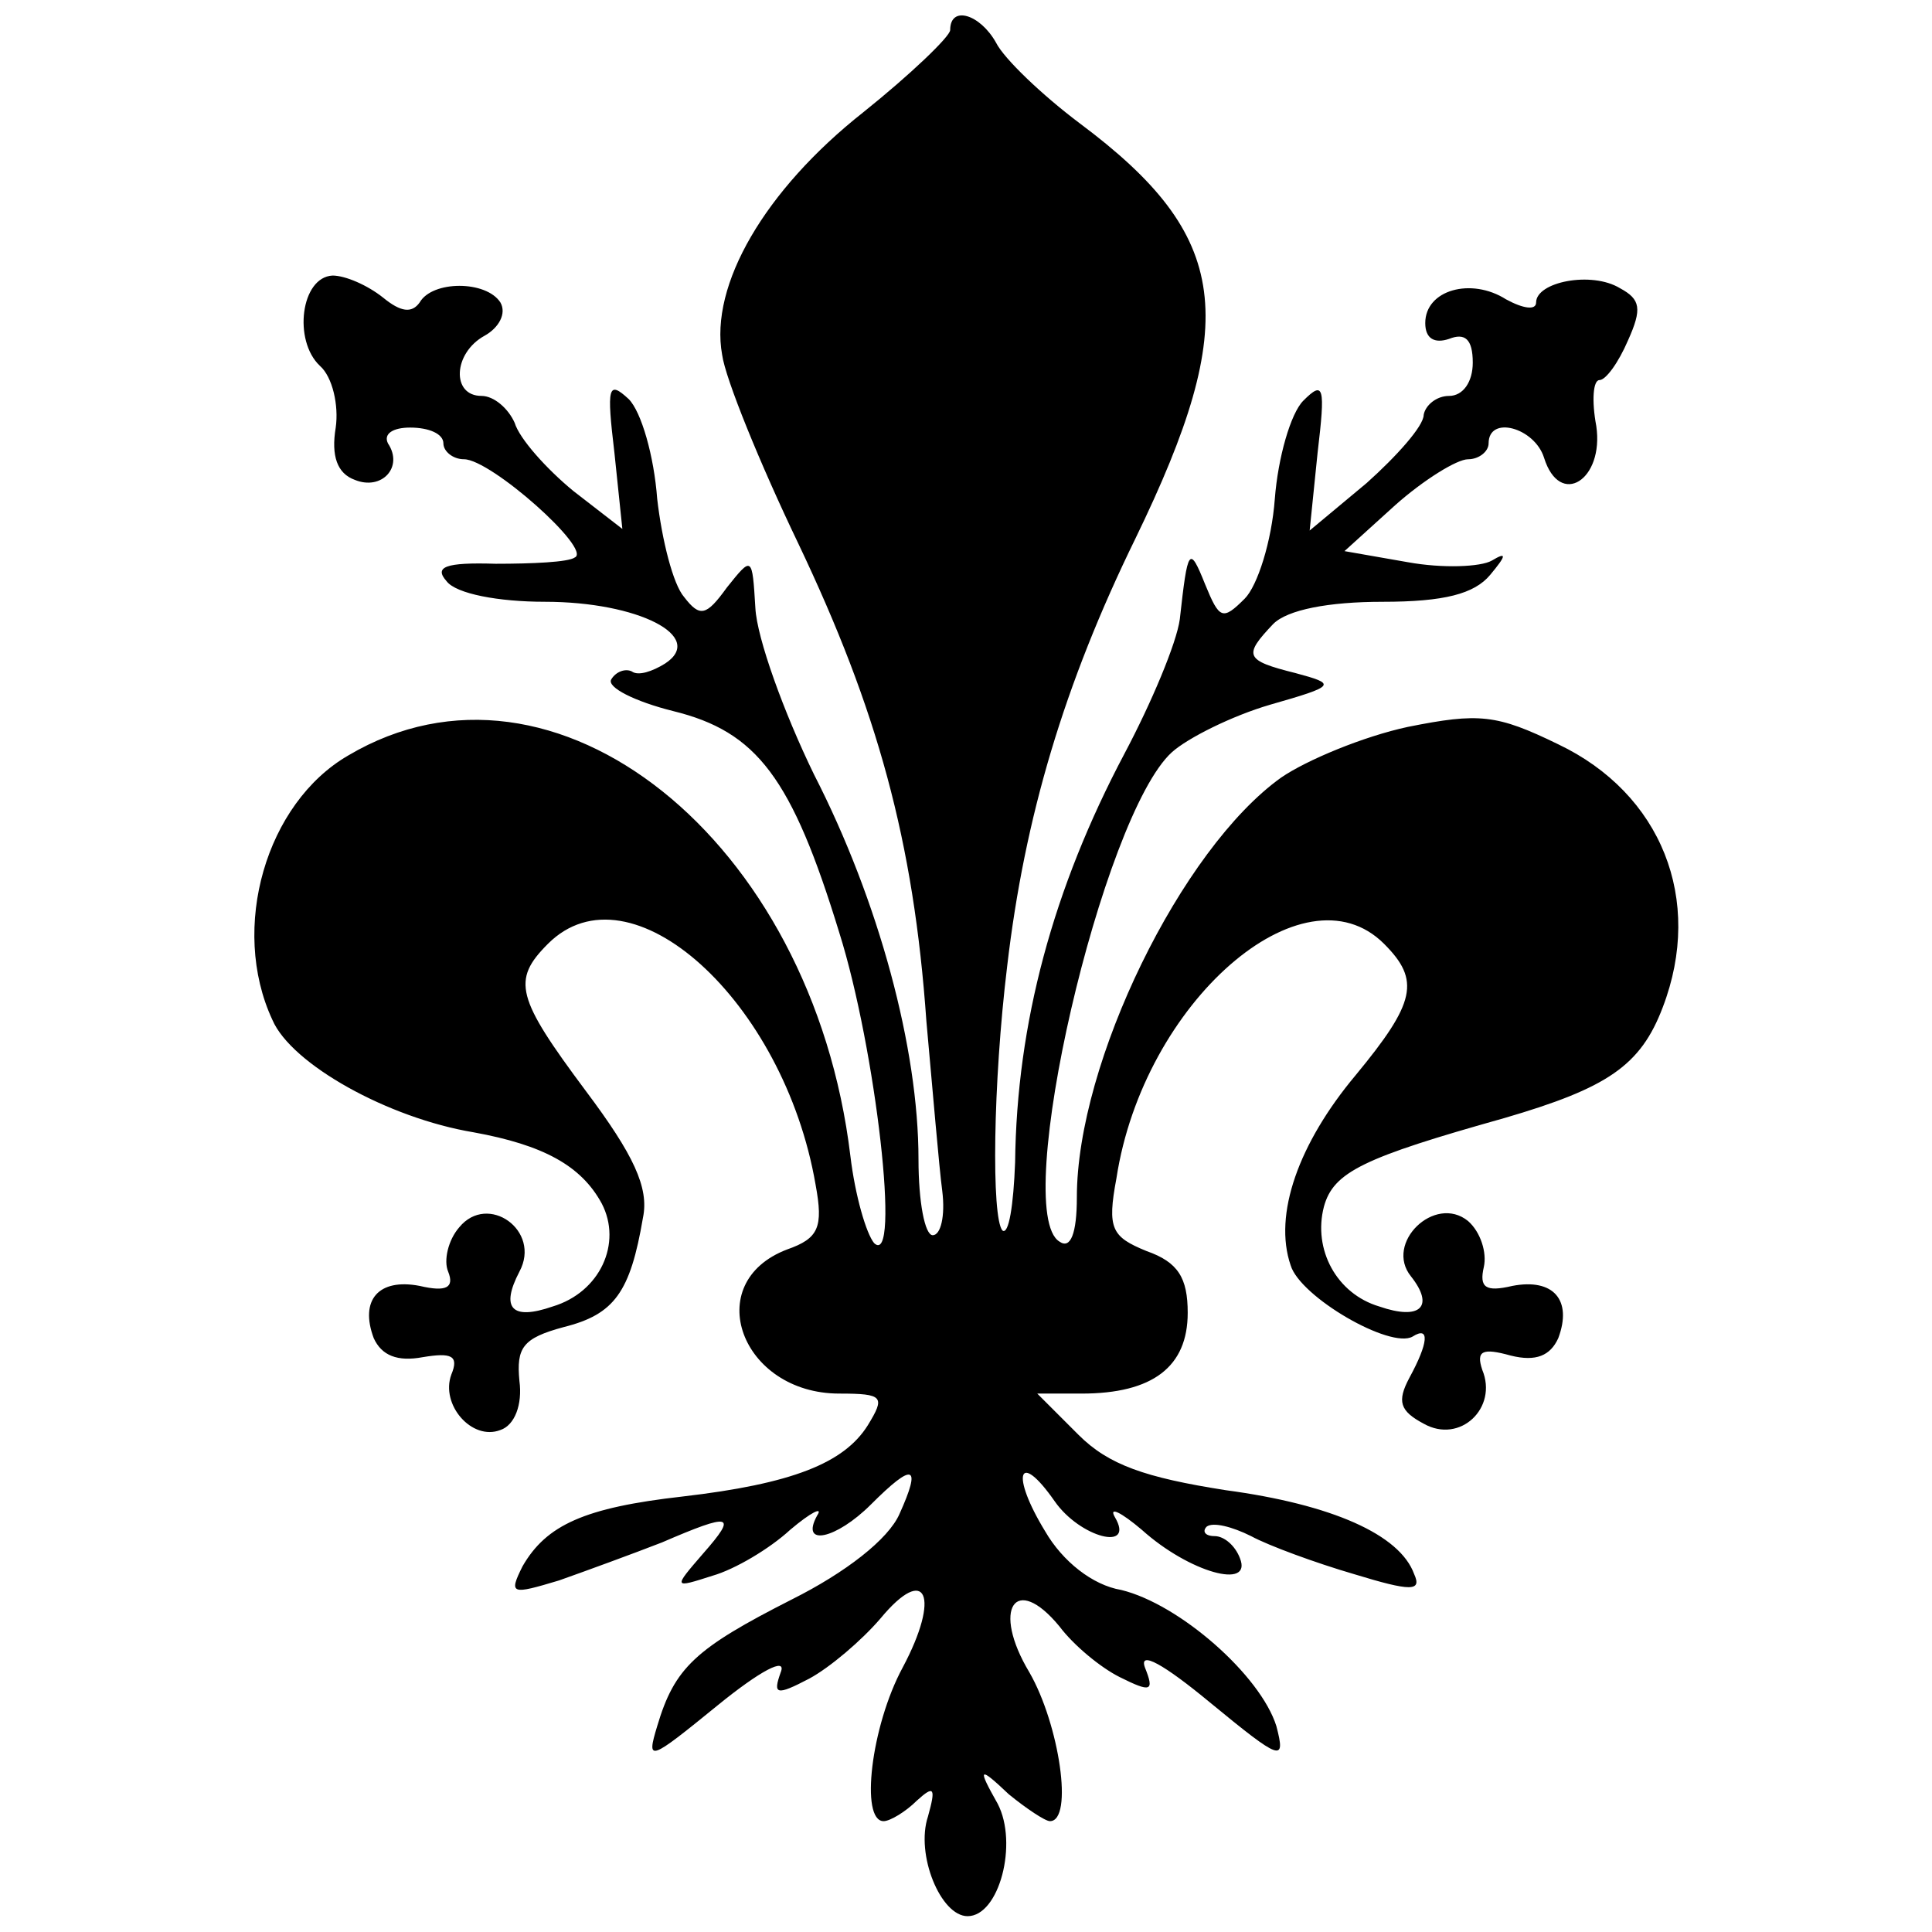 <?xml version="1.0" standalone="no"?>
<!DOCTYPE svg PUBLIC "-//W3C//DTD SVG 20010904//EN"
 "http://www.w3.org/TR/2001/REC-SVG-20010904/DTD/svg10.dtd">
<svg version="1.0" xmlns="http://www.w3.org/2000/svg"
 width="122pt" height="122pt" viewBox="0 0 122 122"
 preserveAspectRatio="xMidYMid meet">
<g transform="translate(0,122) scale(0.1,-0.1)"
fill="#000000" stroke="none">
<path d="M600 1201 c0 -4 -25 -28 -55 -52 -62 -49 -97 -109 -89 -153 2 -15 24
-69 48 -119 50 -105 73 -188 81 -302 4 -44 8 -92 10 -107 2 -16 -1 -28 -6 -28
-5 0 -9 21 -9 48 0 70 -25 163 -66 243 -19 39 -36 86 -37 105 -2 33 -2 33 -18
13 -13 -18 -17 -19 -27 -6 -7 8 -14 36 -17 62 -2 27 -10 55 -18 63 -13 12 -14
8 -9 -34 l5 -48 -31 24 c-17 14 -34 33 -37 43 -4 9 -13 17 -21 17 -19 0 -18
27 2 38 9 5 14 14 10 21 -9 14 -43 14 -51 0 -5 -7 -12 -6 -23 3 -10 8 -24 14
-32 14 -20 -1 -25 -41 -8 -57 8 -7 12 -25 10 -39 -3 -18 1 -29 12 -33 17 -7
31 8 21 23 -3 6 3 10 14 10 12 0 21 -4 21 -10 0 -5 6 -10 13 -10 17 0 81 -57
70 -62 -4 -3 -27 -4 -50 -4 -32 1 -39 -2 -31 -11 6 -8 33 -13 62 -13 59 0 102
-22 76 -39 -8 -5 -17 -8 -21 -5 -4 2 -10 0 -13 -5 -3 -5 15 -14 39 -20 53 -13
75 -42 105 -140 23 -73 39 -212 22 -196 -5 6 -12 30 -15 55 -24 200 -187 330
-317 253 -52 -30 -75 -109 -48 -167 12 -28 73 -62 127 -71 44 -8 68 -21 81
-45 13 -25 -1 -56 -31 -65 -26 -9 -33 -1 -21 22 14 26 -20 50 -38 28 -7 -8
-10 -21 -7 -28 4 -10 -1 -13 -18 -9 -26 5 -38 -9 -29 -33 5 -11 15 -15 31 -12
18 3 23 1 18 -11 -7 -19 13 -42 31 -35 9 3 14 16 12 31 -2 21 2 27 28 34 32 8
42 22 50 69 4 19 -6 40 -36 80 -44 59 -47 70 -24 93 52 52 149 -36 169 -152 5
-27 2 -34 -18 -41 -55 -21 -29 -91 33 -91 28 0 29 -2 18 -20 -15 -24 -48 -37
-117 -45 -62 -7 -86 -18 -101 -44 -9 -18 -7 -18 23 -9 17 6 47 17 65 24 44 19
48 18 26 -7 -19 -22 -19 -22 6 -14 14 4 36 17 49 29 13 11 21 15 17 9 -11 -20
12 -15 34 7 27 27 32 25 18 -6 -7 -16 -34 -37 -68 -54 -61 -31 -74 -43 -85
-80 -7 -23 -5 -22 38 13 27 22 44 31 40 21 -5 -14 -3 -15 18 -4 13 7 33 24 45
38 29 35 38 14 14 -31 -20 -37 -27 -97 -12 -97 4 0 14 6 21 13 11 10 12 8 7
-10 -8 -24 8 -63 25 -63 20 0 32 46 19 71 -13 23 -12 24 7 6 11 -9 23 -17 26
-17 15 0 6 61 -13 94 -24 40 -9 63 19 29 9 -12 26 -26 38 -32 20 -10 22 -9 16
6 -4 11 12 2 41 -22 45 -37 48 -38 42 -15 -10 32 -61 77 -98 86 -18 3 -37 18
-48 37 -22 36 -17 52 6 19 16 -23 51 -32 38 -10 -4 7 4 3 17 -8 30 -27 70 -38
62 -18 -3 8 -10 14 -16 14 -6 0 -8 3 -5 6 4 3 16 0 28 -6 11 -6 41 -17 65 -24
36 -11 43 -11 38 0 -9 25 -52 44 -119 53 -51 8 -74 16 -93 35 l-26 26 28 0
c45 0 67 17 67 51 0 22 -6 32 -26 39 -22 9 -25 14 -19 46 17 111 118 199 169
148 23 -23 20 -37 -18 -83 -36 -43 -52 -88 -41 -120 6 -20 63 -53 77 -45 11 7
10 -4 -2 -26 -8 -15 -6 -21 9 -29 23 -13 47 10 37 34 -4 12 0 14 18 9 16 -4
25 0 30 11 9 24 -3 38 -29 33 -17 -4 -21 -1 -18 12 2 9 -2 22 -10 29 -21 17
-53 -14 -36 -35 15 -19 6 -28 -20 -19 -27 8 -42 36 -35 63 6 22 25 31 114 56
65 19 86 33 100 70 26 68 -1 135 -66 166 -39 19 -50 20 -95 11 -28 -6 -64 -21
-80 -32 -63 -45 -129 -180 -129 -265 0 -23 -4 -33 -11 -28 -31 19 27 269 71
309 10 9 38 23 62 30 42 12 42 13 16 20 -32 8 -33 11 -14 31 9 9 35 14 69 14
39 0 58 5 68 17 10 12 11 15 1 9 -7 -4 -31 -5 -53 -1 l-40 7 32 29 c18 16 39
29 46 29 7 0 13 5 13 10 0 18 29 10 35 -9 10 -32 38 -14 33 20 -3 16 -2 29 2
29 4 0 12 11 18 25 9 20 8 26 -5 33 -18 11 -53 4 -53 -9 0 -5 -8 -4 -19 2 -22
14 -51 6 -51 -15 0 -10 6 -13 15 -10 10 4 15 0 15 -15 0 -12 -6 -21 -15 -21
-8 0 -15 -6 -16 -12 0 -7 -17 -26 -36 -43 l-36 -30 5 49 c5 42 4 46 -9 33 -8
-8 -16 -36 -18 -62 -2 -27 -11 -55 -19 -63 -14 -14 -16 -13 -25 9 -10 25 -11
23 -16 -22 -2 -15 -18 -53 -35 -85 -45 -85 -68 -170 -69 -258 -1 -27 -4 -46
-8 -43 -7 8 -6 93 3 167 11 94 36 178 81 270 67 138 60 191 -35 262 -24 18
-48 41 -53 51 -10 18 -29 24 -29 8z"/>
</g>
</svg>
